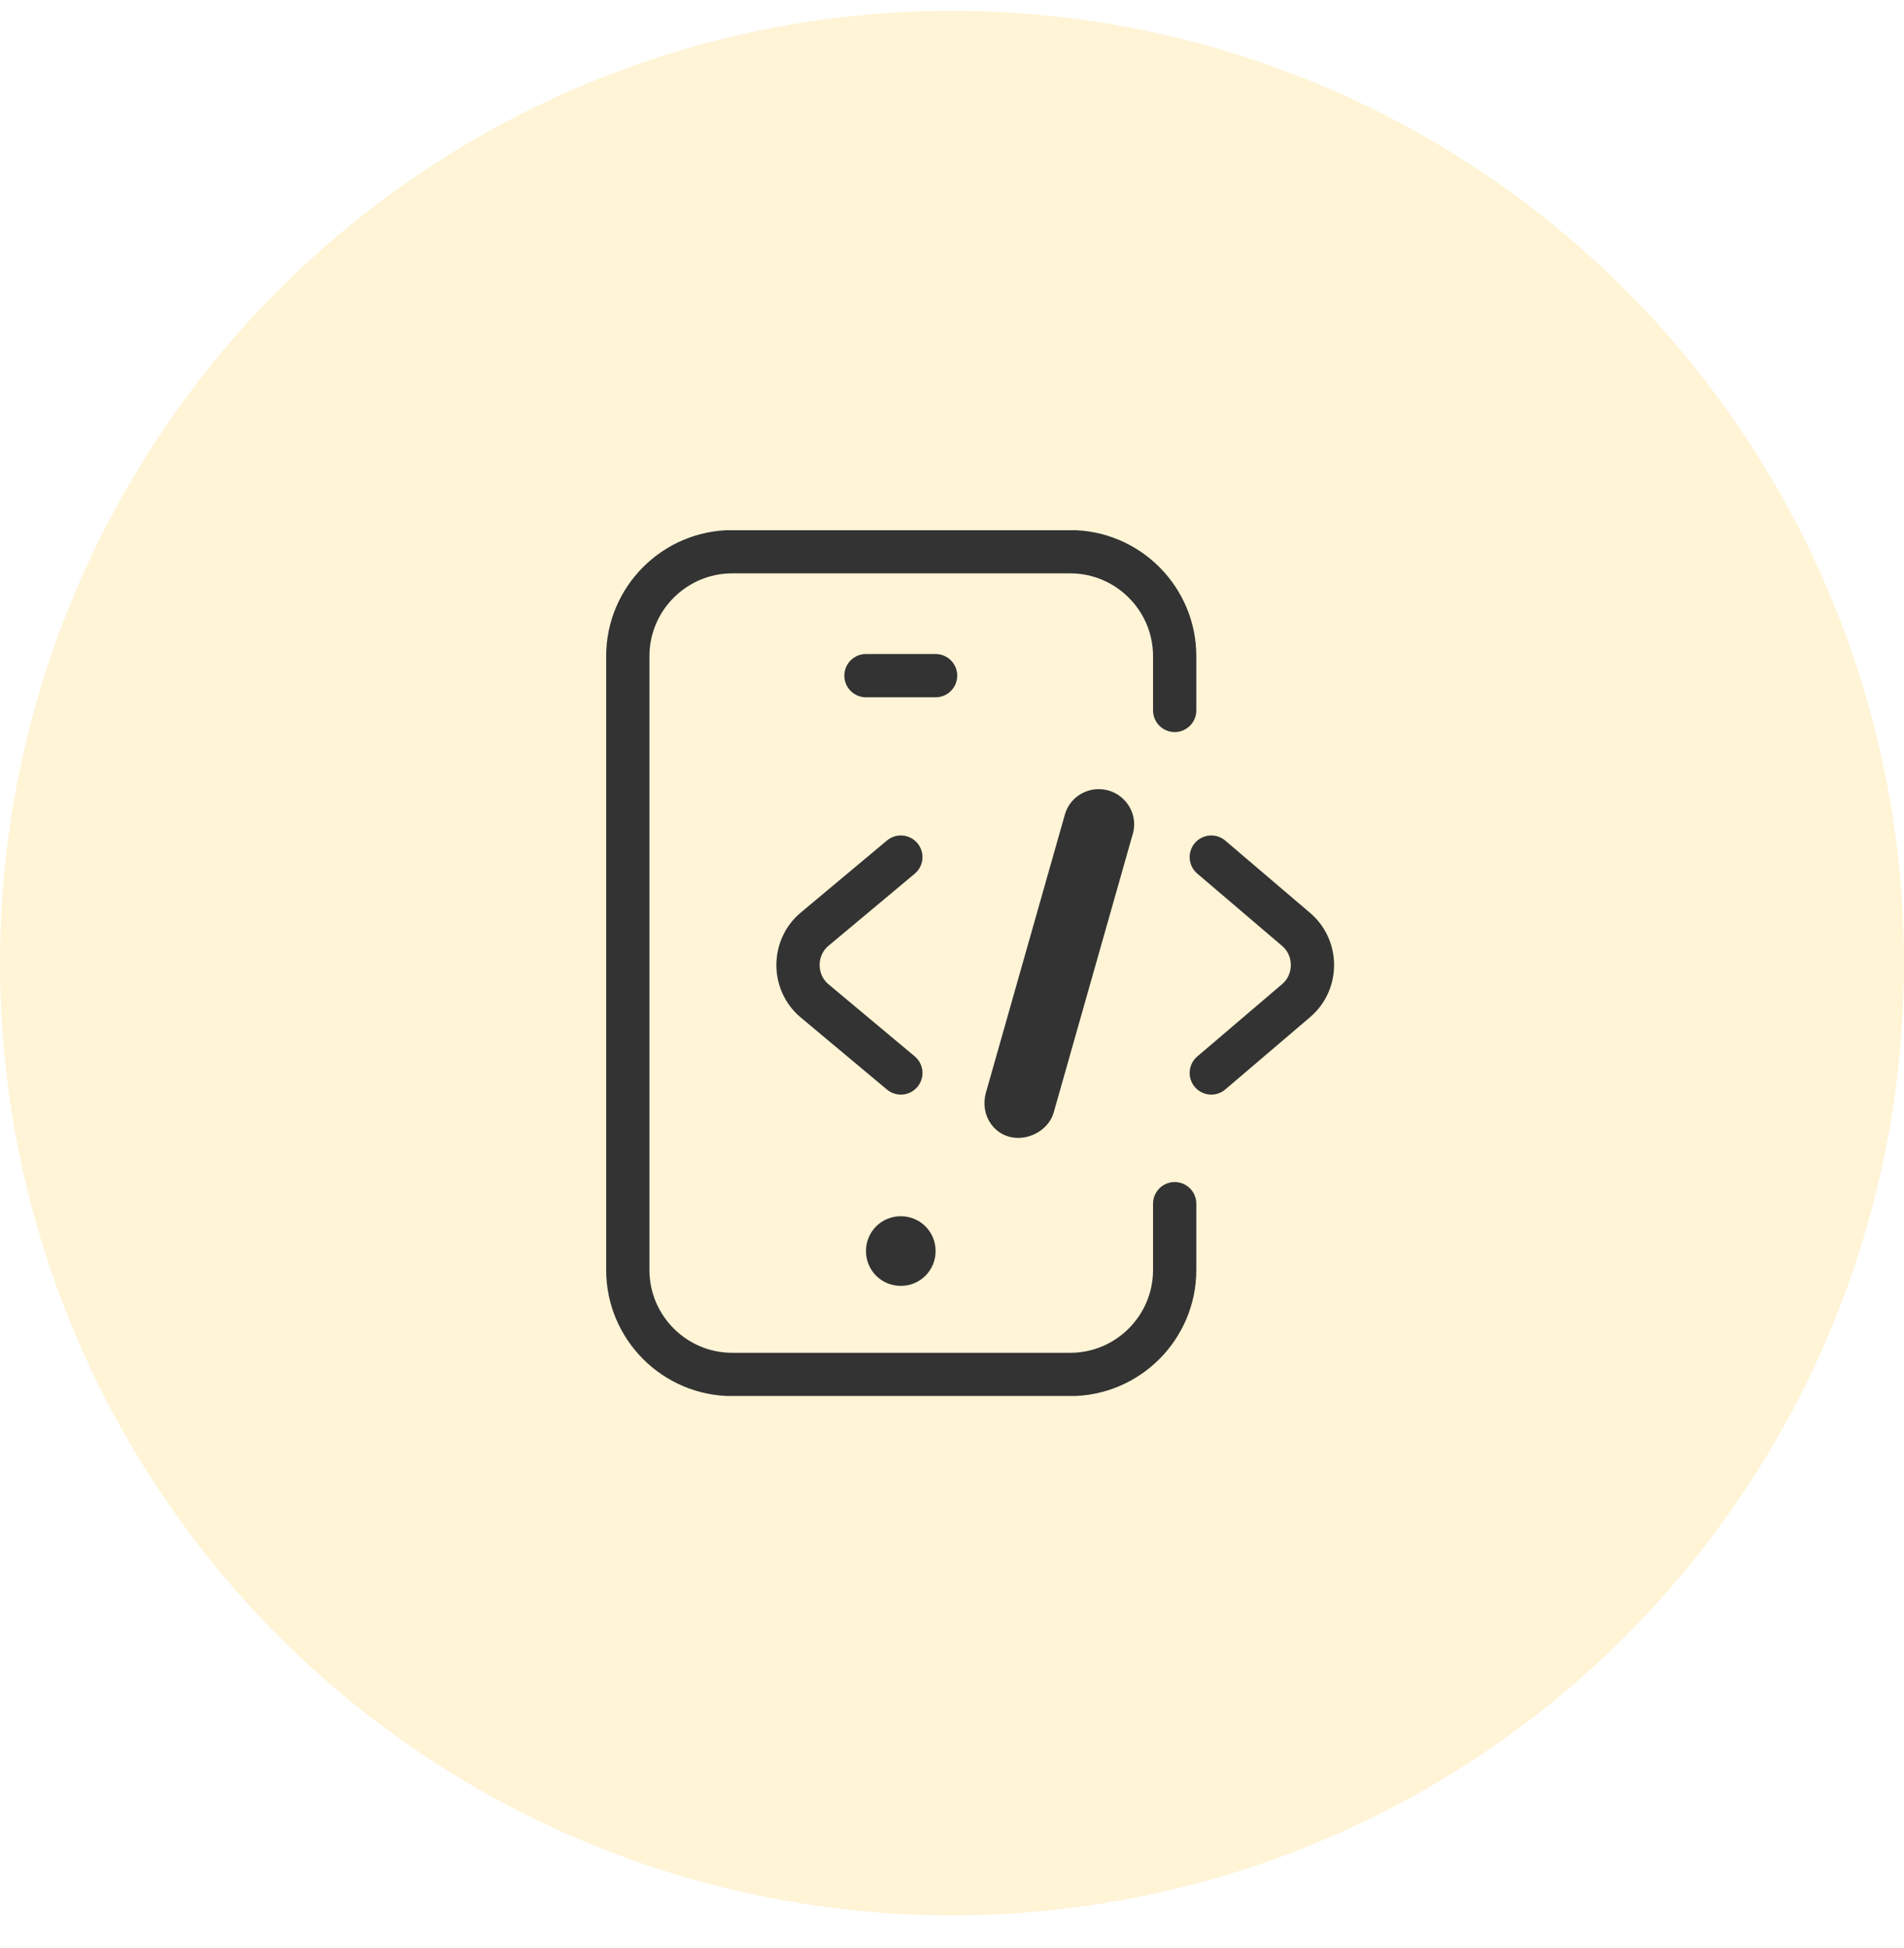<svg xmlns="http://www.w3.org/2000/svg" width="44" height="45" viewBox="0 0 44 45" fill="none"><circle opacity="0.2" cx="22" cy="22.25" r="22" fill="#FFCC33"></circle><g clip-path="url(#clip0_714_2412)"><path d="M27.146 16.412V15.16C27.146 13.829 26.063 12.746 24.731 12.746H16.922C15.591 12.746 14.508 13.829 14.508 15.16V29.338C14.508 30.67 15.591 31.753 16.922 31.753H24.731C26.063 31.753 27.146 30.67 27.146 29.338V27.808" stroke="#333333" stroke-miterlimit="13.333" stroke-linecap="round"></path><path d="M20.817 29.707C20.369 29.707 20.012 29.349 20.012 28.902C20.012 28.455 20.369 28.098 20.817 28.098C21.264 28.098 21.621 28.455 21.621 28.902C21.621 29.349 21.264 29.707 20.817 29.707Z" fill="#333333"></path><path d="M20.012 15.609H21.621" stroke="#333333" stroke-miterlimit="13.333" stroke-linecap="round"></path><path d="M26.083 19.236L26.082 19.236L24.254 25.674C24.254 25.674 24.254 25.674 24.254 25.674C24.169 25.973 23.855 26.188 23.526 26.188C23.064 26.188 22.753 25.743 22.877 25.281L24.705 18.844C24.705 18.844 24.705 18.844 24.705 18.844C24.792 18.54 25.07 18.331 25.394 18.331C25.865 18.331 26.213 18.785 26.083 19.236Z" fill="#333333" stroke="#333333" stroke-width="0.2"></path><path d="M20.818 19.801L18.821 21.47C18.315 21.897 18.315 22.692 18.821 23.119L20.818 24.788" stroke="#333333" stroke-miterlimit="13.333" stroke-linecap="round" stroke-linejoin="round"></path><path d="M27.992 19.801L29.95 21.47C30.456 21.897 30.456 22.692 29.95 23.119L27.992 24.788" stroke="#333333" stroke-miterlimit="13.333" stroke-linecap="round" stroke-linejoin="round"></path></g><defs><clipPath id="clip0_714_2412"><rect width="16.821" height="20" fill="white" transform="translate(14 12.25)"></rect></clipPath></defs></svg>